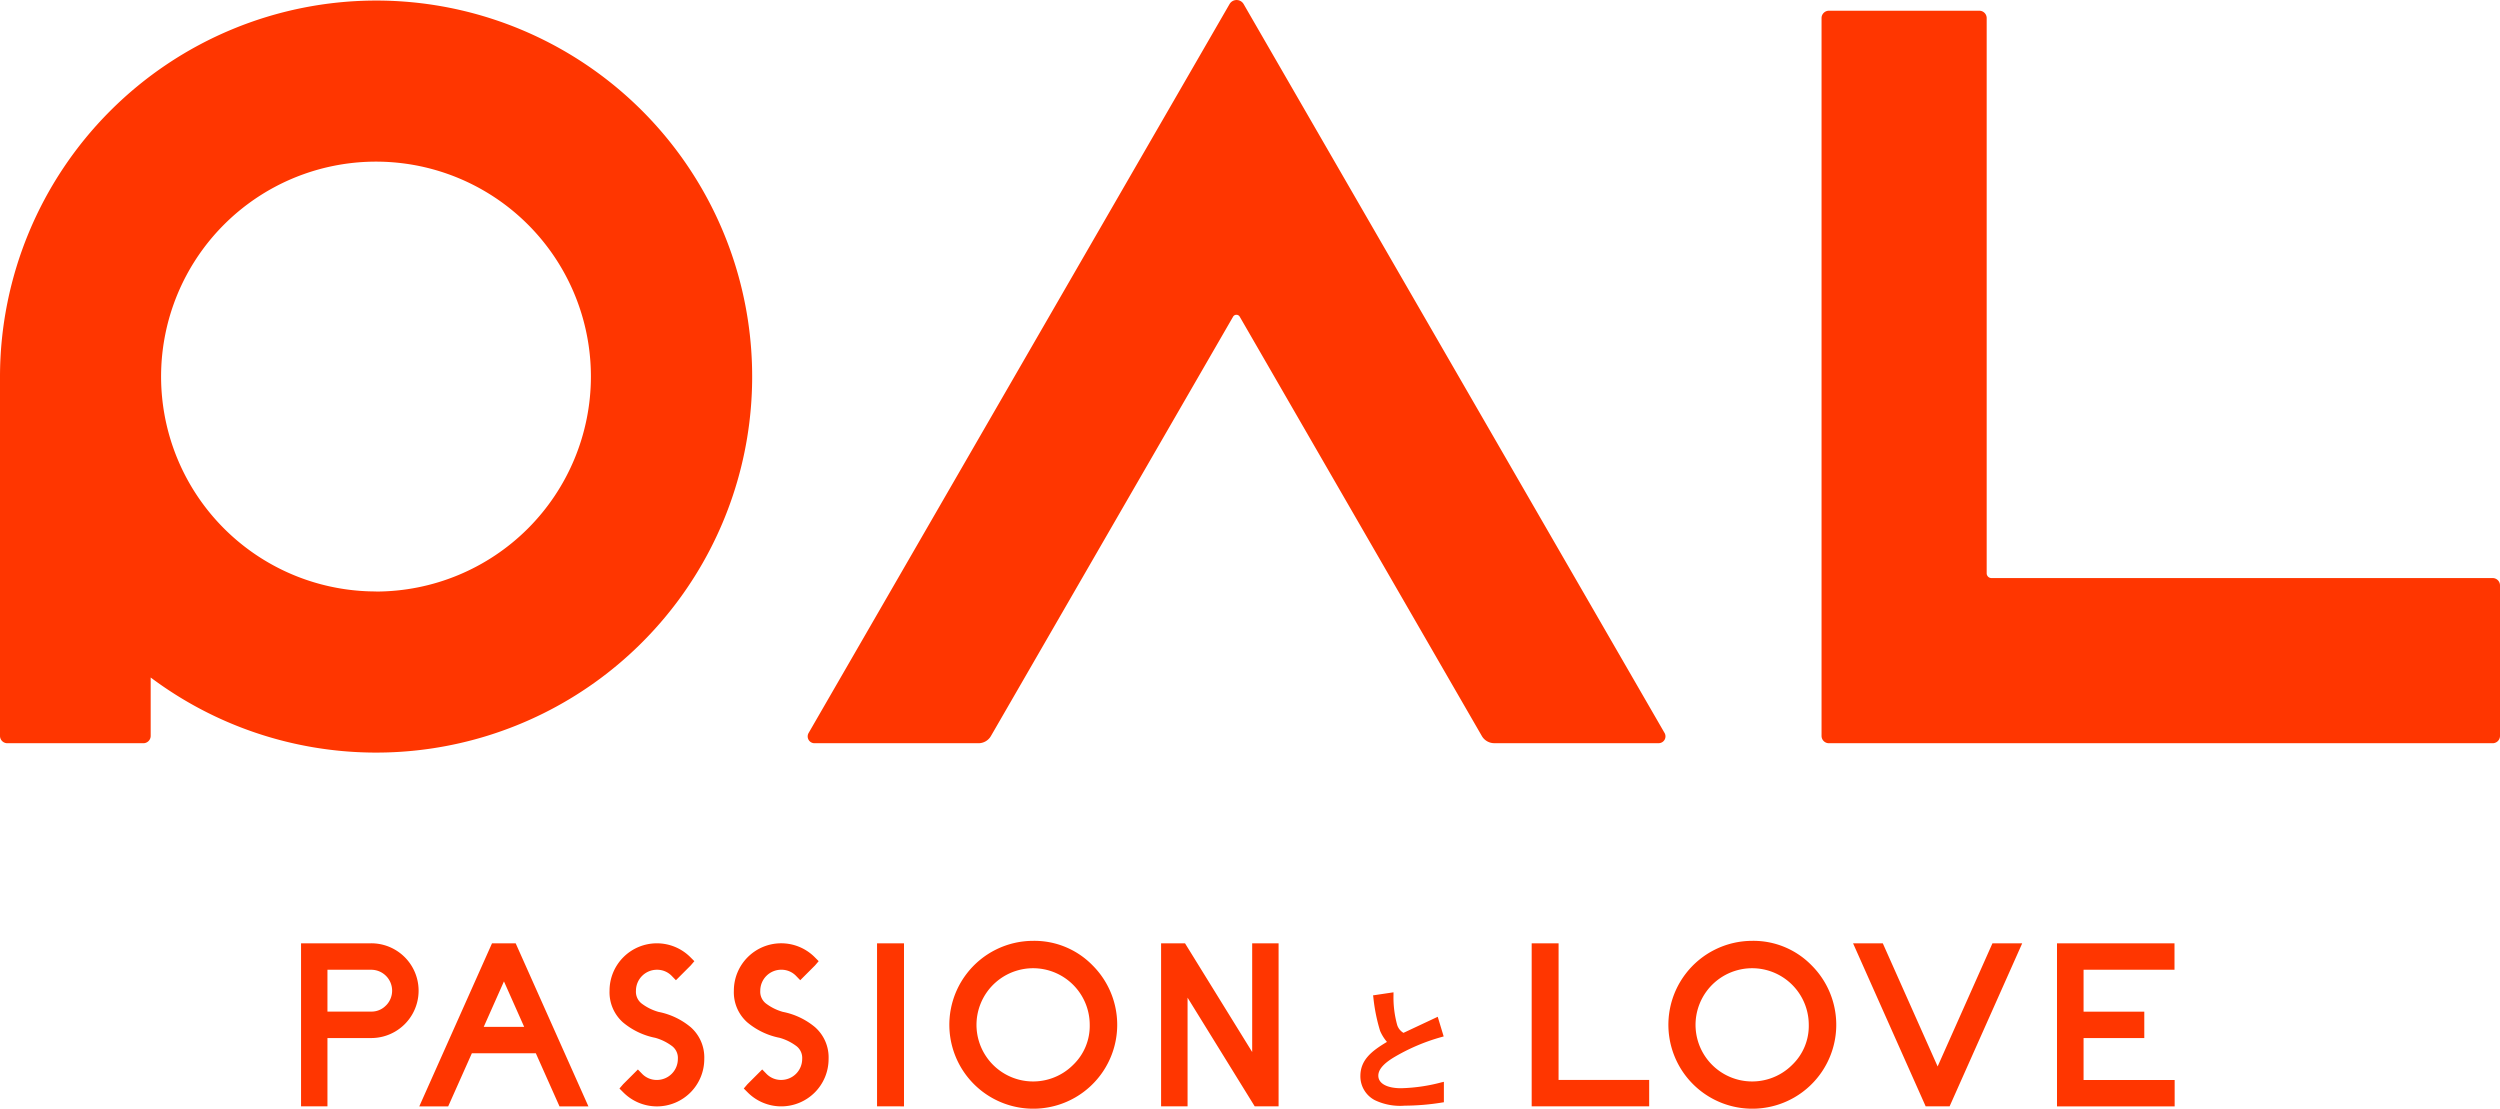 <svg id="logo_pal" xmlns="http://www.w3.org/2000/svg" xmlns:xlink="http://www.w3.org/1999/xlink" width="110" height="48.789" viewBox="0 0 110 48.789">
  <defs>
    <clipPath id="clip-path">
      <rect id="長方形_341" data-name="長方形 341" width="110" height="48.789" fill="none"/>
    </clipPath>
  </defs>
  <g id="グループ_369" data-name="グループ 369" clip-path="url(#clip-path)">
    <path id="パス_940" data-name="パス 940" d="M16.548.024A16.567,16.567,0,0,0,0,16.572V32.379a.323.323,0,0,0,.323.323H6.307a.323.323,0,0,0,.323-.323V29.81A16.545,16.545,0,1,0,16.548.024m0,26A9.456,9.456,0,1,1,26,16.572a9.466,9.466,0,0,1-9.456,9.456M110,25.758v6.62a.323.323,0,0,1-.323.324l-29.206,0a.323.323,0,0,1-.323-.323V.8A.324.324,0,0,1,80.47.472h6.62A.324.324,0,0,1,87.414.8V25.225a.21.21,0,0,0,.211.21h22.052a.323.323,0,0,1,.323.323m-36.755,6.5a.3.3,0,0,1-.255.442l-7.241,0a.633.633,0,0,1-.548-.316L54.548,13.934a.169.169,0,0,0-.292,0L43.6,32.386a.632.632,0,0,1-.548.316l-7.223,0a.3.3,0,0,1-.255-.442L54.1.18a.358.358,0,0,1,.62,0Z" transform="translate(0 0)" fill="#ff3600"/>
    <path id="パス_941" data-name="パス 941" d="M103.092,122.628a3.693,3.693,0,1,0,2.614,1.082,3.575,3.575,0,0,0-2.614-1.082m1.759,5.455a2.491,2.491,0,1,1,.727-1.759,2.375,2.375,0,0,1-.727,1.759m-15.418.769.09-.022v.9l-.086.013a10.444,10.444,0,0,1-1.634.137,2.576,2.576,0,0,1-1.319-.242,1.181,1.181,0,0,1-.635-1.063c0-.722.523-1.114,1.169-1.5a1.912,1.912,0,0,1-.3-.48,7.688,7.688,0,0,1-.3-1.495l-.012-.073.9-.134,0,.114a4.578,4.578,0,0,0,.164,1.33.624.624,0,0,0,.275.34l.366-.172,1.065-.5.076-.036.262.865-.072.02a8.631,8.631,0,0,0-2.142.914c-.285.177-.662.451-.662.792s.375.553,1,.553a7.591,7.591,0,0,0,1.788-.261m-47.106-6.115H39.238v7.174H40.4v-3.006h1.926a2.084,2.084,0,0,0,0-4.169m.649,2.735a.878.878,0,0,1-.649.27H40.4V123.9h1.926a.921.921,0,0,1,.649,1.573m4.665-2.735-3.2,7.174h1.272l1.042-2.338h2.814l1.042,2.338h1.272l-3.2-7.174Zm-.363,3.674.889-2,.889,2Zm9.119.027a1.771,1.771,0,0,1,.584,1.387,2.083,2.083,0,0,1-3.557,1.475l-.175-.175.161-.188.65-.65.175.18a.893.893,0,0,0,.664.281.923.923,0,0,0,.92-.924.656.656,0,0,0-.241-.555,2.224,2.224,0,0,0-.754-.375,3.164,3.164,0,0,1-1.427-.685,1.771,1.771,0,0,1-.584-1.387,2.083,2.083,0,0,1,3.557-1.475l.175.175-.161.188-.65.65-.175-.18a.892.892,0,0,0-.664-.281.923.923,0,0,0-.92.924.656.656,0,0,0,.241.555,2.234,2.234,0,0,0,.75.375,3.159,3.159,0,0,1,1.431.684m5.47,0a1.771,1.771,0,0,1,.584,1.387,2.083,2.083,0,0,1-3.557,1.475l-.175-.175.161-.188.65-.65.175.18a.893.893,0,0,0,.664.281.923.923,0,0,0,.92-.924.656.656,0,0,0-.241-.555,2.224,2.224,0,0,0-.754-.375,3.163,3.163,0,0,1-1.427-.685,1.77,1.77,0,0,1-.584-1.387,2.083,2.083,0,0,1,3.557-1.475l.175.175-.161.188-.65.65-.175-.18a.893.893,0,0,0-.664-.281.923.923,0,0,0-.92.924.656.656,0,0,0,.241.555,2.231,2.231,0,0,0,.75.375,3.159,3.159,0,0,1,1.431.684m2.716-3.7h1.186v7.174H64.582Zm6.872-.109a3.693,3.693,0,1,0,2.614,1.082,3.575,3.575,0,0,0-2.614-1.082m1.759,5.455a2.491,2.491,0,1,1,.727-1.759,2.375,2.375,0,0,1-.727,1.759m7.875-5.346H82.25v7.174H81.2l-2.955-4.783v4.783H77.08v-7.174h1.053l2.955,4.783Zm13.481,6.012h3.987v1.162h-5.17v-7.174h1.184Zm23.1-4.85v1.844h2.672v1.163h-2.672v1.844h4.008v1.162H116.5v-7.174h5.17V123.9Zm-2.7-1.162-3.195,7.174h-1.052l-3.195-7.174h1.308l2.413,5.418,2.412-5.418Z" transform="translate(-25.992 -81.231)" fill="#ff3600"/>
  </g>
</svg>
